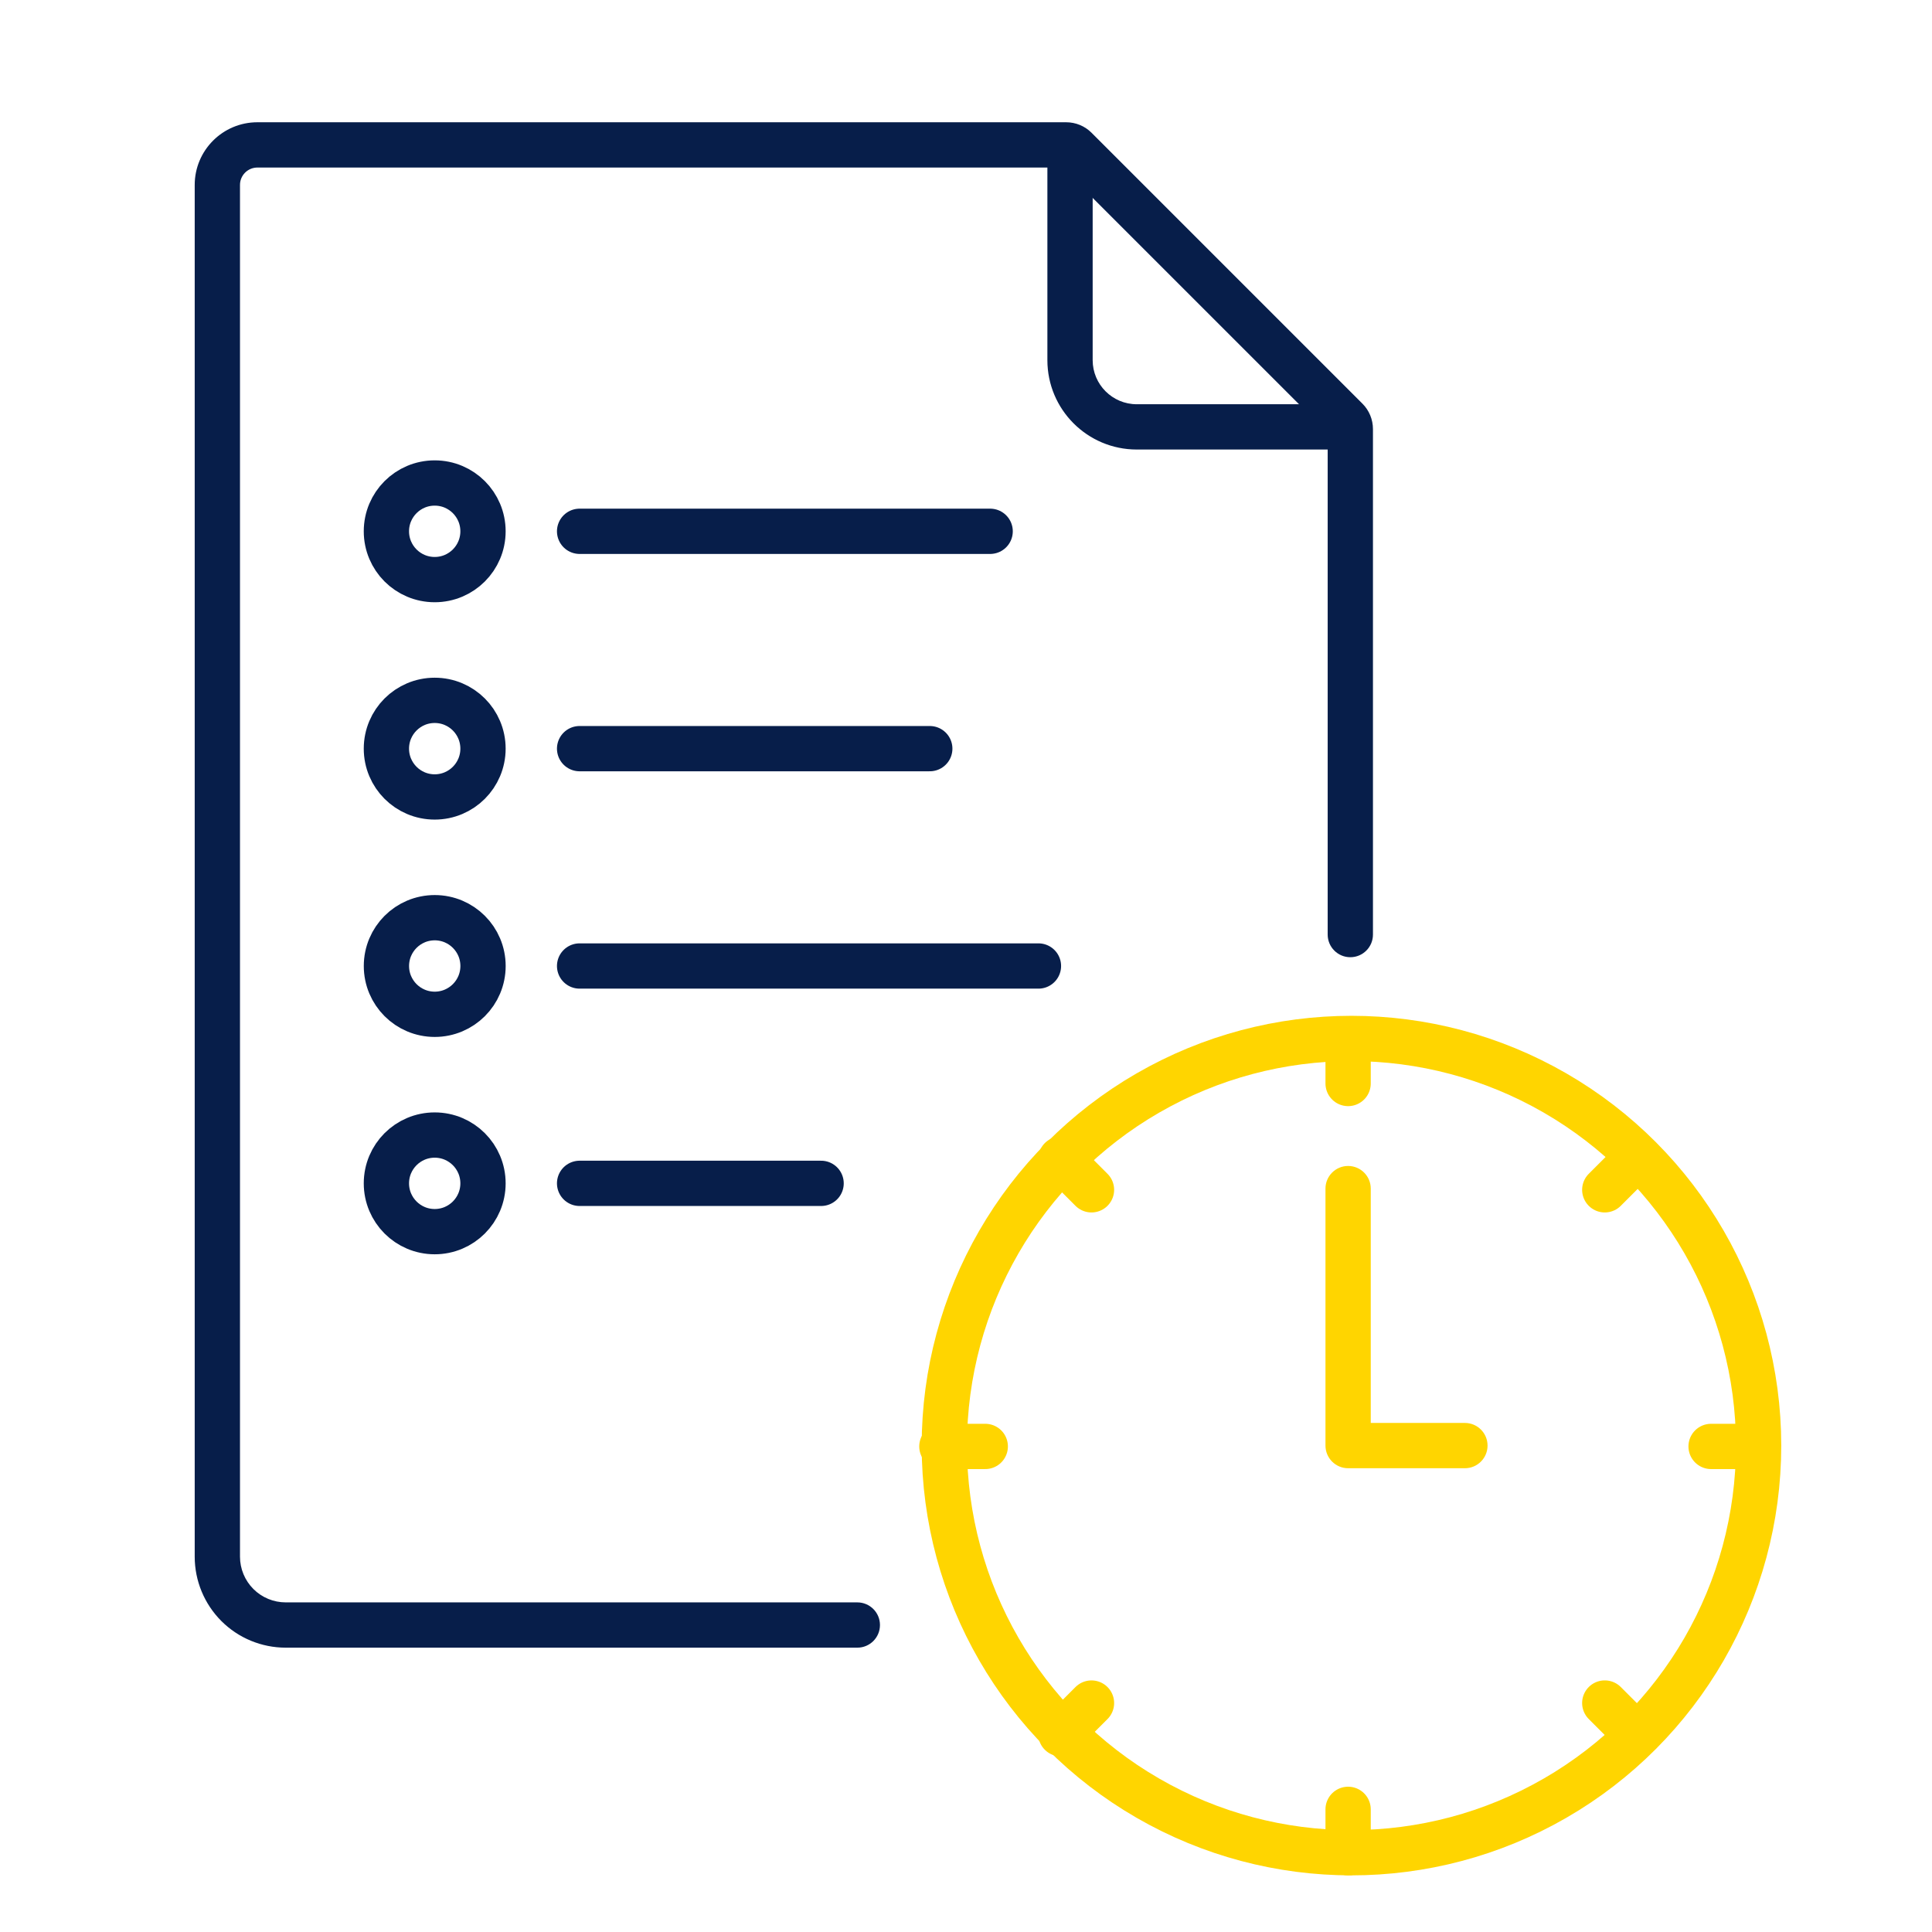 <svg width="64" height="64" viewBox="0 0 64 64" fill="none" xmlns="http://www.w3.org/2000/svg">
<path d="M35.63 4.929L35.1 5.46V5.46L35.63 4.929ZM44.602 13.901L44.072 14.431H44.072L44.602 13.901ZM28.4 53.081C28.814 53.081 29.15 53.417 29.15 53.831C29.15 54.246 28.814 54.581 28.4 54.581V53.081ZM45.481 30.959C45.481 31.373 45.146 31.709 44.731 31.709C44.317 31.709 43.981 31.373 43.981 30.959H45.481ZM6.45 51.567V6.126H7.95V51.567H6.45ZM8.527 4.05H35.317V5.55H8.527V4.05ZM36.16 4.399L45.132 13.371L44.072 14.431L35.1 5.46L36.16 4.399ZM28.4 54.581H9.465V53.081H28.4V54.581ZM45.132 13.371C45.356 13.594 45.481 13.898 45.481 14.214H43.981C43.981 14.296 44.014 14.374 44.072 14.431L45.132 13.371ZM35.317 4.05C35.634 4.05 35.937 4.175 36.16 4.399L35.1 5.46C35.157 5.517 35.236 5.55 35.317 5.55V4.05ZM6.45 6.126C6.45 4.98 7.38 4.05 8.527 4.05V5.55C8.208 5.55 7.95 5.808 7.95 6.126H6.45ZM45.481 14.214V30.959H43.981V14.214H45.481ZM9.465 54.581C8.665 54.581 7.898 54.264 7.333 53.699L8.394 52.638C8.678 52.922 9.063 53.081 9.465 53.081V54.581ZM7.95 51.567C7.95 51.968 8.11 52.354 8.394 52.638L7.333 53.699C6.768 53.133 6.45 52.366 6.45 51.567H7.95Z" fill="#071E4A"/>
<path d="M34.696 4.855C34.696 4.441 35.031 4.105 35.446 4.105C35.86 4.105 36.196 4.441 36.196 4.855H34.696ZM44.621 13.391C45.035 13.391 45.371 13.727 45.371 14.141C45.371 14.555 45.035 14.891 44.621 14.891V13.391ZM36.196 4.855V11.93H34.696V4.855H36.196ZM37.657 13.391H44.621V14.891H37.657V13.391ZM36.196 11.93C36.196 12.737 36.85 13.391 37.657 13.391V14.891C36.021 14.891 34.696 13.565 34.696 11.93H36.196Z" fill="#071E4A"/>
<path d="M32.8 17.6L19.2 17.6" stroke="#071E4A" stroke-width="1.5" stroke-linecap="round" stroke-linejoin="round"/>
<path d="M12.8 17.6C12.8 16.716 13.516 16 14.4 16V16C15.284 16 16 16.716 16 17.6V17.6C16 18.484 15.284 19.2 14.4 19.2V19.2C13.516 19.2 12.8 18.484 12.8 17.6V17.6Z" stroke="#071E4A" stroke-width="1.5" stroke-linecap="round" stroke-linejoin="round"/>
<path d="M30.8 24.8L19.2 24.8" stroke="#071E4A" stroke-width="1.5" stroke-linecap="round" stroke-linejoin="round"/>
<path d="M12.8 24.8C12.8 23.916 13.516 23.2 14.4 23.2V23.2C15.284 23.2 16 23.916 16 24.8V24.8C16 25.683 15.284 26.4 14.4 26.4V26.4C13.516 26.4 12.8 25.683 12.8 24.8V24.8Z" stroke="#071E4A" stroke-width="1.5" stroke-linecap="round" stroke-linejoin="round"/>
<path d="M34.4 32H19.2" stroke="#071E4A" stroke-width="1.5" stroke-linecap="round" stroke-linejoin="round"/>
<path d="M12.801 32C12.801 31.116 13.517 30.4 14.401 30.4V30.4C15.284 30.4 16.001 31.116 16.001 32V32C16.001 32.884 15.284 33.6 14.401 33.6V33.6C13.517 33.6 12.801 32.884 12.801 32V32Z" stroke="#071E4A" stroke-width="1.5" stroke-linecap="round" stroke-linejoin="round"/>
<path d="M27.2 39.2H19.2" stroke="#071E4A" stroke-width="1.5" stroke-linecap="round" stroke-linejoin="round"/>
<path d="M12.8 39.2C12.8 38.316 13.516 37.6 14.4 37.6V37.6C15.284 37.6 16 38.316 16 39.2V39.2C16 40.083 15.284 40.8 14.4 40.8V40.8C13.516 40.8 12.8 40.083 12.8 39.2V39.2Z" stroke="#071E4A" stroke-width="1.5" stroke-linecap="round" stroke-linejoin="round"/>
<ellipse cx="44.769" cy="47.887" rx="13.487" ry="13.487" stroke="#FFD500" stroke-width="1.5" stroke-linecap="round" stroke-linejoin="round"/>
<path d="M48.527 48.637C48.942 48.637 49.277 48.301 49.277 47.887C49.277 47.473 48.942 47.137 48.527 47.137V48.637ZM44.658 47.887H43.908C43.908 48.301 44.244 48.637 44.658 48.637V47.887ZM45.408 39.374C45.408 38.96 45.072 38.624 44.658 38.624C44.244 38.624 43.908 38.96 43.908 39.374H45.408ZM48.527 47.137H44.658V48.637H48.527V47.137ZM45.408 47.887V39.374H43.908V47.887H45.408Z" fill="#FFD500"/>
<path d="M44.658 35.892V34.455" stroke="#FFD500" stroke-width="1.5" stroke-linecap="round" stroke-linejoin="round"/>
<path d="M44.658 61.374V59.937" stroke="#FFD500" stroke-width="1.5" stroke-linecap="round" stroke-linejoin="round"/>
<path d="M56.682 47.915L58.119 47.915" stroke="#FFD500" stroke-width="1.5" stroke-linecap="round" stroke-linejoin="round"/>
<path d="M31.201 47.915L32.638 47.915" stroke="#FFD500" stroke-width="1.5" stroke-linecap="round" stroke-linejoin="round"/>
<path d="M53.16 56.415L54.176 57.432" stroke="#FFD500" stroke-width="1.5" stroke-linecap="round" stroke-linejoin="round"/>
<path d="M35.141 38.397L36.157 39.414" stroke="#FFD500" stroke-width="1.5" stroke-linecap="round" stroke-linejoin="round"/>
<path d="M53.16 39.414L54.176 38.398" stroke="#FFD500" stroke-width="1.5" stroke-linecap="round" stroke-linejoin="round"/>
<path d="M35.141 57.432L36.157 56.416" stroke="#FFD500" stroke-width="1.5" stroke-linecap="round" stroke-linejoin="round"/>
</svg>
